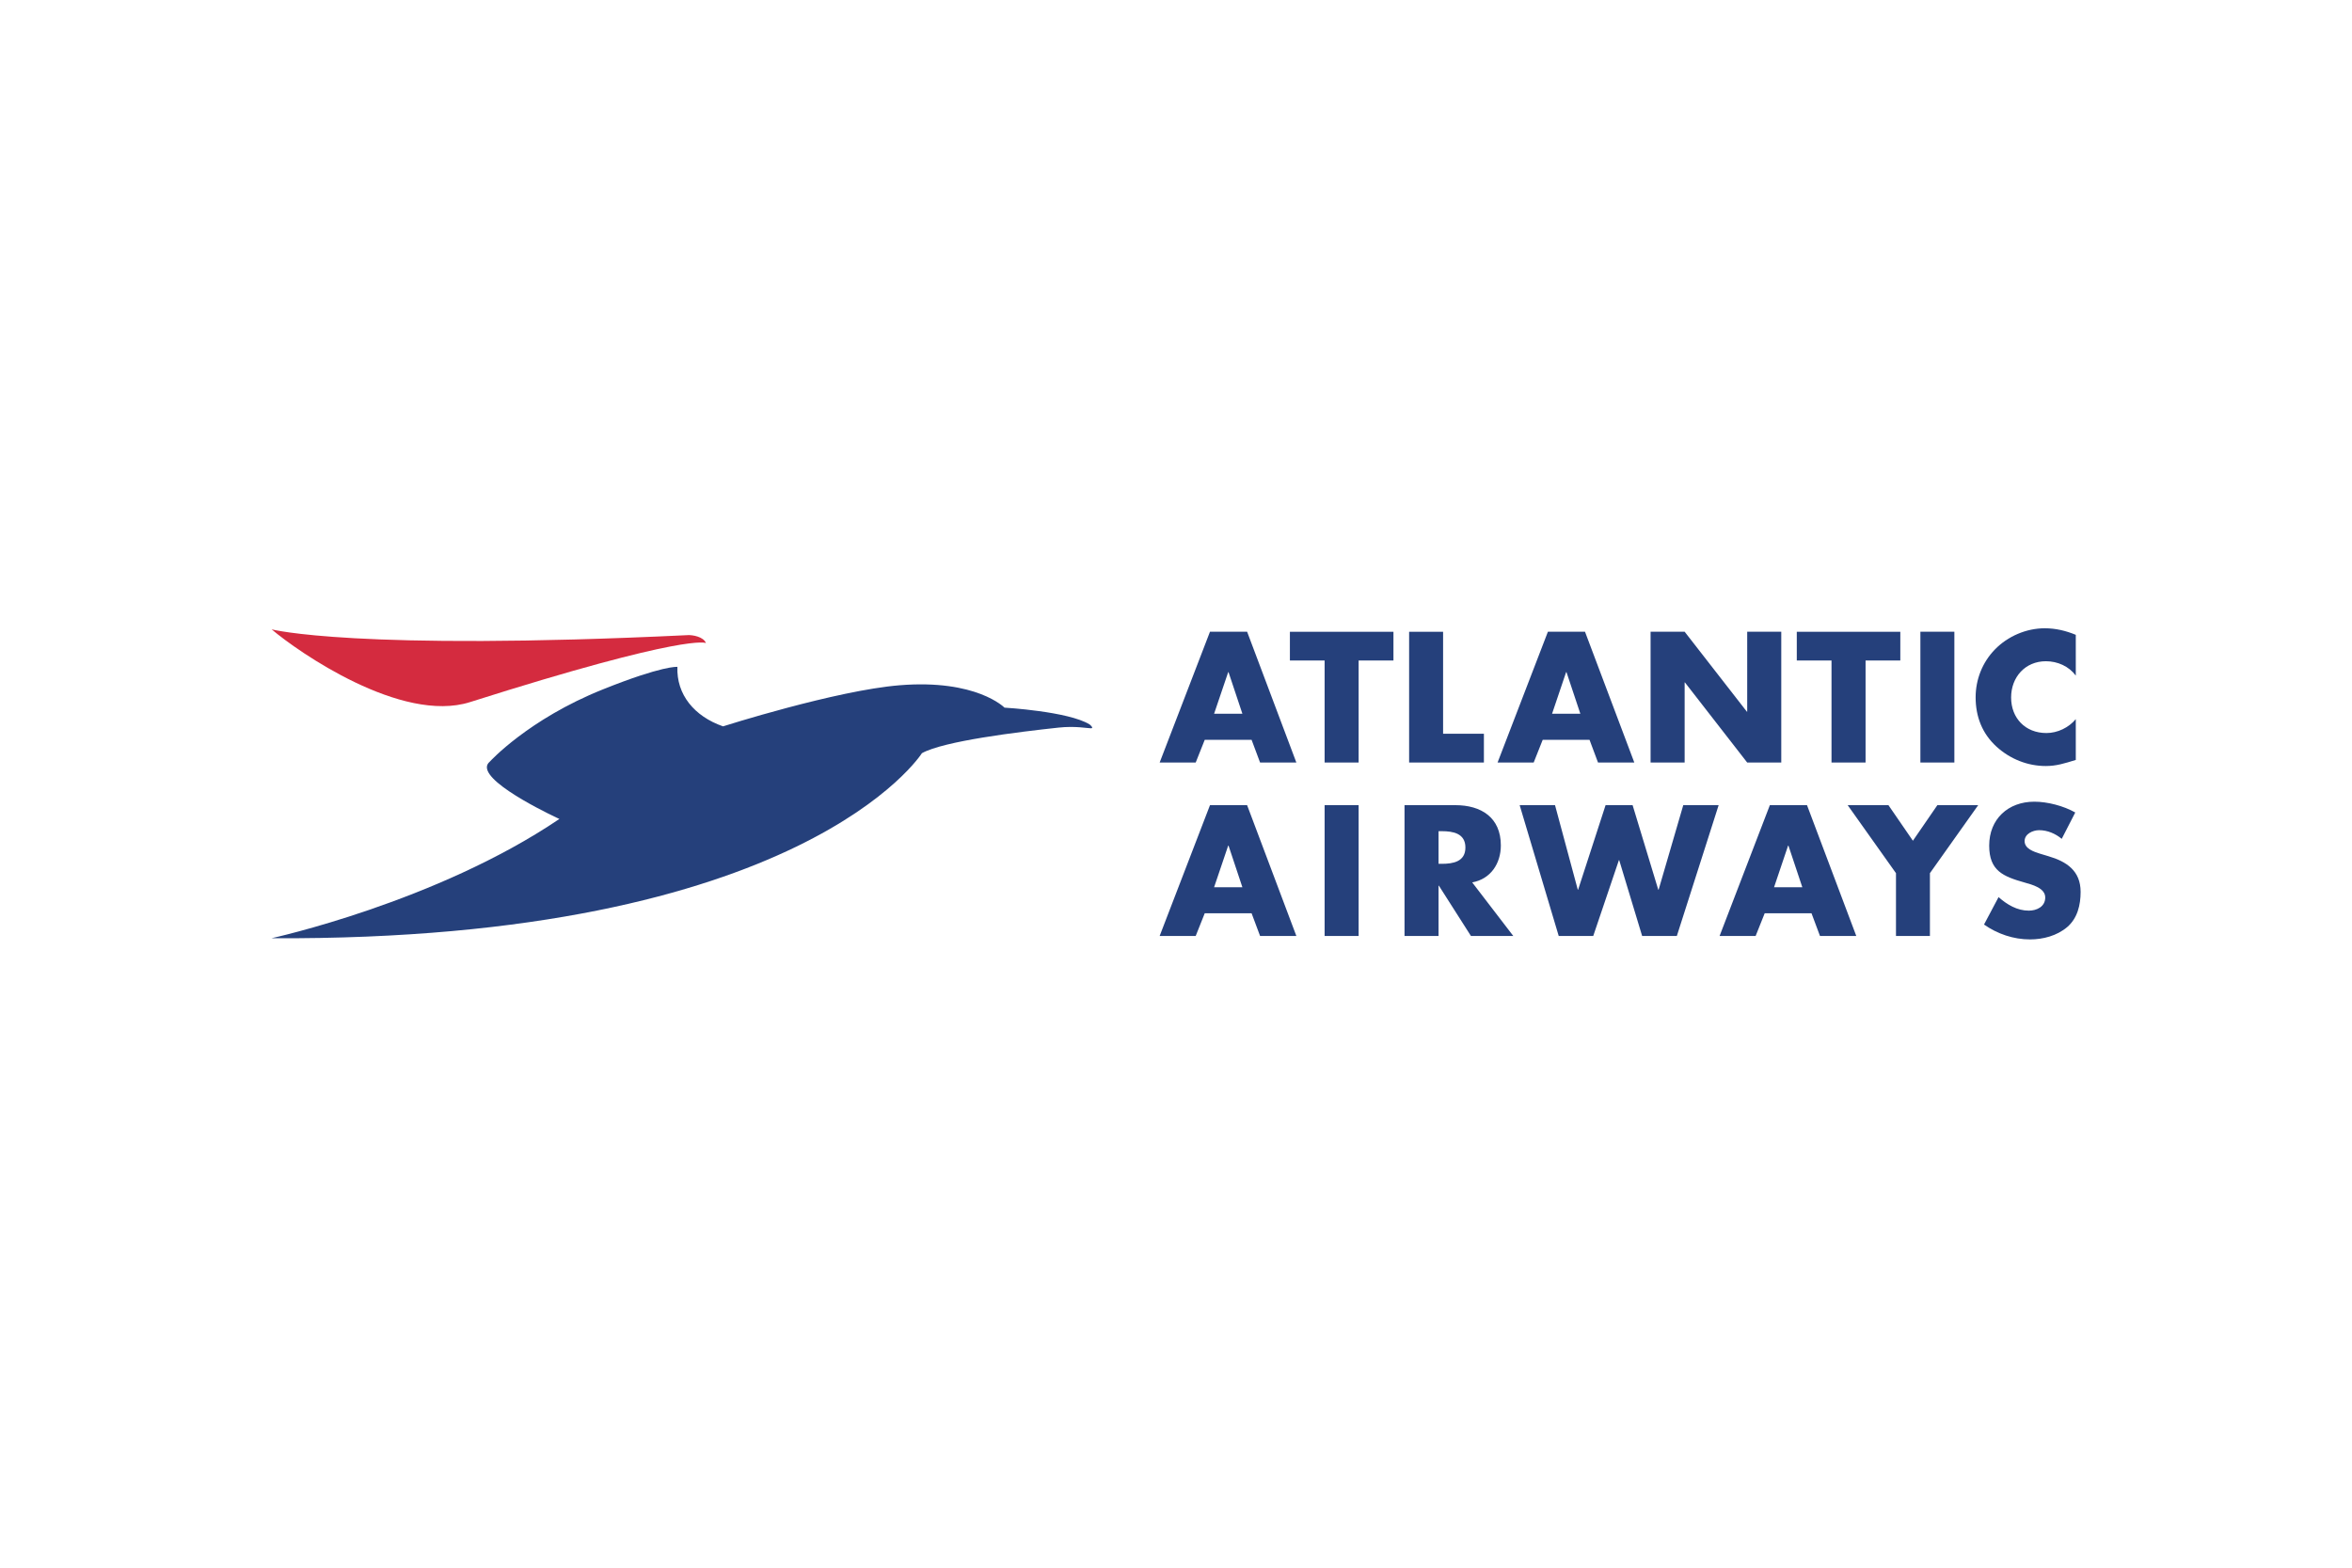 <svg xmlns="http://www.w3.org/2000/svg" height="800" width="1200" viewBox="-114 -32.681 988 196.088"><path fill="#25407b" d="M120.98 80.117S89.938 65.931 90.53 58.171c.077-.778.45-1.506 1.214-2.128 0 0 16.17-17.821 47.528-30.371 25.302-10.153 31.284-9.454 31.284-9.454-.44 11.617 7.07 20.769 19.167 24.989 0 0 47.419-15.1 74.186-17.265 32.306-2.626 44.044 9.404 44.044 9.404s26.844 1.55 35.757 7.054c0 0 1.14.908 1.084 1.378-.014.158-.172.241-.542.241-1.488.023-6.413-1.055-13.61-.283-17.205 1.855-48.218 5.654-57.374 10.745 0 0-49.776 78.887-273.268 77.757 0 0 69.175-15.08 120.98-50.12"/><path fill="#d42b3f" d="M174.927 2.881c1.984-.114 6.624.672 7.612 3.335 0 0-7.269-4.349-99.113 24.81C54.626 40.143 11.216 9.907.108.454c0 0 34.726 9.154 174.819 2.428"/><path fill="#25407b" d="M402.066 18.435h-.14L396 35.914h11.89zm-9.993 28.428l-3.797 9.55h-15.144l21.145-54.967h15.594l20.689 54.967h-15.238l-3.569-9.55zm64.645 9.55H442.43V13.54h-14.584V1.46h43.498v12.08h-14.627zm35.48-12.106h17.142v12.106h-31.414V1.46h14.272zm51.833-25.872h-.157l-5.902 17.479h11.883zm-9.991 28.428l-3.793 9.55H515.08l21.15-54.967h15.577l20.718 54.967H557.28l-3.573-9.55zm45.317-45.417h14.306l26.142 33.596h.141V1.446h14.306v54.967h-14.306L593.782 22.75h-.119v33.664h-14.306zm90.309 54.967h-14.308V13.54h-14.585V1.46h43.487v12.08h-14.594zm37.301-.017h-14.275V1.446h14.275zm51.006-36.518c-2.905-3.92-7.655-6.028-12.557-6.028-8.718 0-14.612 6.693-14.612 15.23 0 8.659 5.955 14.935 14.823 14.935 4.691 0 9.368-2.27 12.346-5.839v17.14c-4.745 1.46-8.157 2.556-12.597 2.556-7.664 0-14.962-2.934-20.64-8.075-6.05-5.49-8.836-12.635-8.836-20.79 0-7.511 2.853-14.73 8.105-20.108C729.39 3.339 737.206 0 744.932 0c4.568 0 8.811 1.014 13.04 2.752zM402.066 91.314h-.14L396 108.813h11.89zm-9.993 28.426l-3.797 9.535h-15.144l21.145-54.955h15.594l20.689 54.955h-15.238l-3.569-9.535zm64.645 9.535H442.43V74.32h14.287zm33.57-30.31h1.363c4.674 0 9.92-.868 9.92-6.844 0-5.989-5.246-6.87-9.92-6.87h-1.363zm31.394 30.31h-17.786L490.43 108.15h-.141v21.125h-14.294V74.32h21.35c10.866 0 19.11 5.189 19.11 16.913 0 7.573-4.244 14.134-12.033 15.537zm27.093-19.45h.145l11.53-35.505h11.358l10.772 35.505h.153l10.352-35.505h14.86l-17.558 54.955h-14.578l-9.629-31.838h-.138l-10.776 31.838h-14.501L524.362 74.32h14.854zm88.488-18.511h-.141l-5.901 17.499h11.88zm-9.97 28.426l-3.808 9.535h-15.14l21.113-54.955h15.61l20.695 54.955h-15.244l-3.563-9.535zm34.86-45.42h17.124l10.273 14.945 10.275-14.945h17.151l-20.278 28.571v26.384h-14.257v-26.384zm89.914 14.152c-2.63-2.188-5.977-3.641-9.488-3.641-2.613 0-6.105 1.531-6.105 4.58 0 3.219 3.848 4.447 6.325 5.247l3.646 1.097c7.67 2.25 13.555 6.123 13.555 15.006 0 5.463-1.301 11.071-5.661 14.8-4.307 3.633-10.077 5.164-15.628 5.164-6.908 0-13.69-2.315-19.288-6.25l6.106-11.524c3.586 3.159 7.789 5.686 12.7 5.686 3.354 0 6.908-1.675 6.908-5.538 0-4.005-5.609-5.407-8.663-6.27-8.97-2.549-14.878-4.887-14.878-15.515 0-11.153 7.947-18.454 18.948-18.454 5.546 0 12.317 1.763 17.205 4.539z"/></svg>